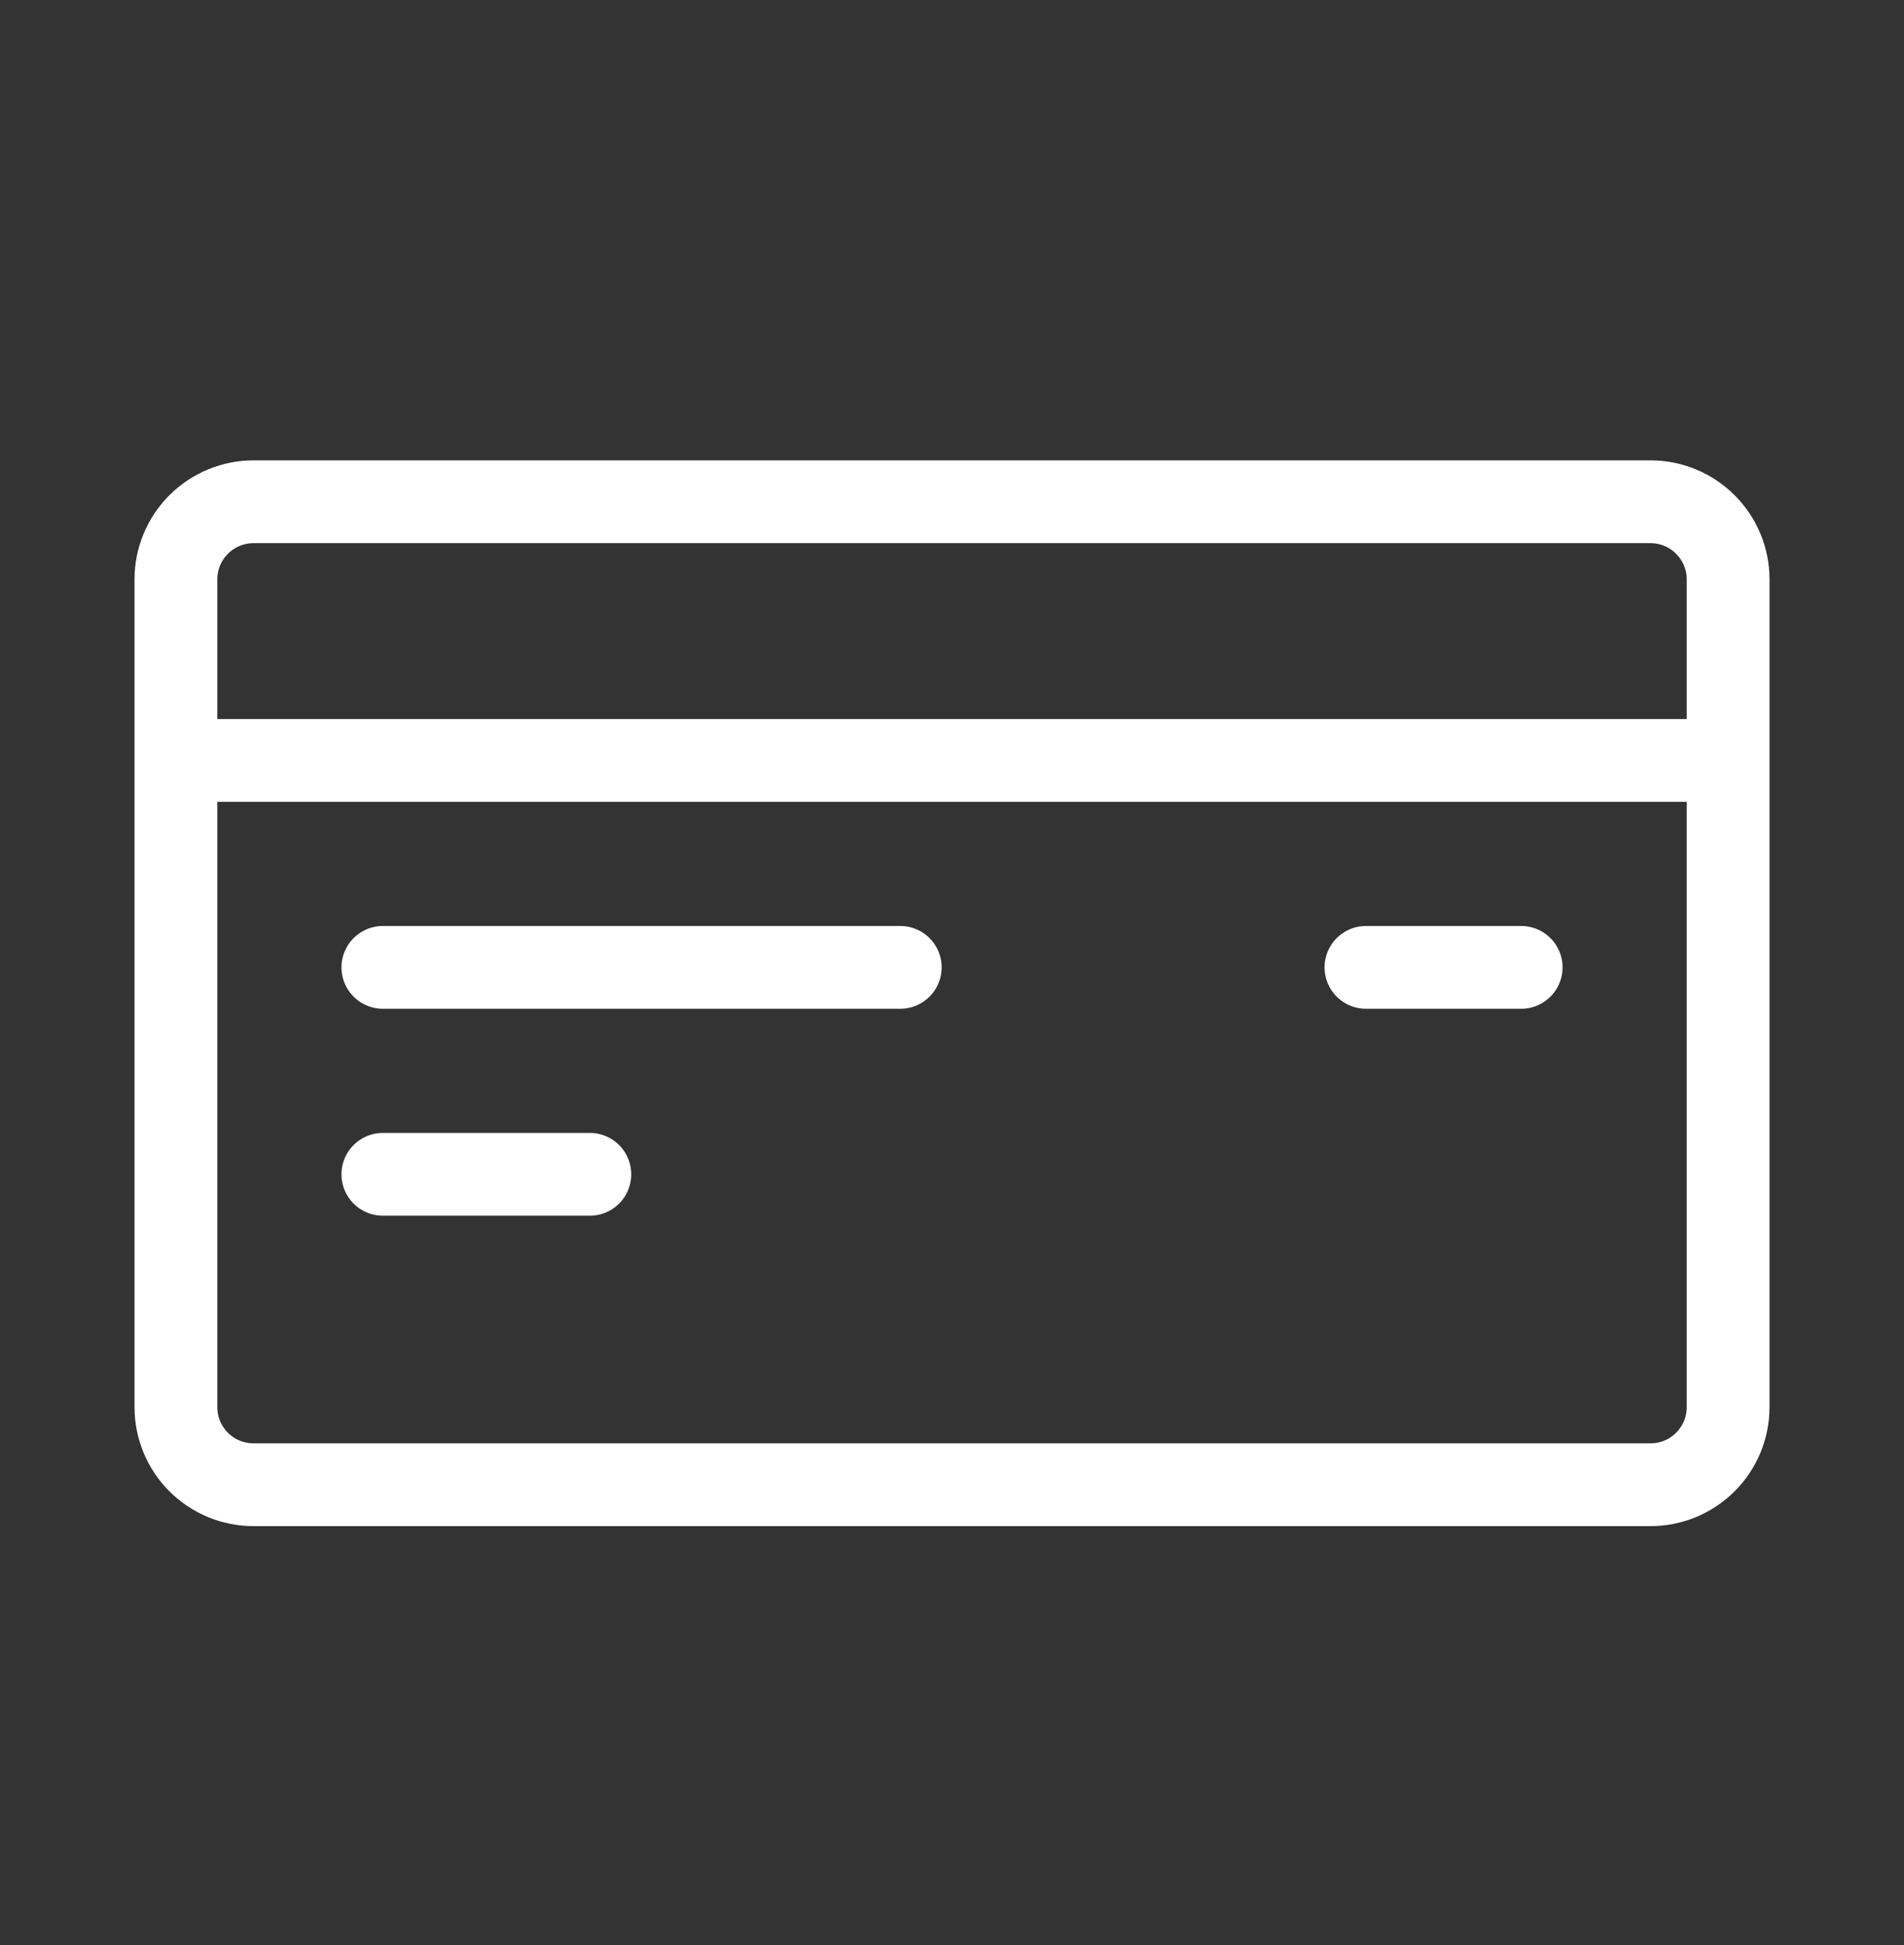 <svg width="46" height="47" viewBox="0 0 46 47" fill="none" xmlns="http://www.w3.org/2000/svg">
<rect x="0" y="0" width="46" height="47" fill="#333333" stroke="none"/>
<path d="M4.25 18.373V13.998C4.25 13.501 4.448 13.024 4.799 12.673C5.151 12.321 5.628 12.123 6.125 12.123H39.876C40.373 12.123 40.85 12.321 41.201 12.673C41.553 13.024 41.751 13.501 41.751 13.998V18.373M4.25 18.373H41.751M4.25 18.373V33.998C4.25 34.496 4.448 34.973 4.799 35.324C5.151 35.676 5.628 35.873 6.125 35.873H39.876C40.373 35.873 40.85 35.676 41.201 35.324C41.553 34.973 41.751 34.496 41.751 33.998V18.373" stroke="#fff" stroke-width="2" stroke-miterlimit="10" stroke-linecap="round" stroke-linejoin="round"/>
<path d="M9.25 28.373H14.25M9.25 23.373H21.75H9.25ZM33.001 23.373H36.751H33.001Z" stroke="#fff" stroke-width="2" stroke-miterlimit="10" stroke-linecap="round" stroke-linejoin="round"/>
</svg>
